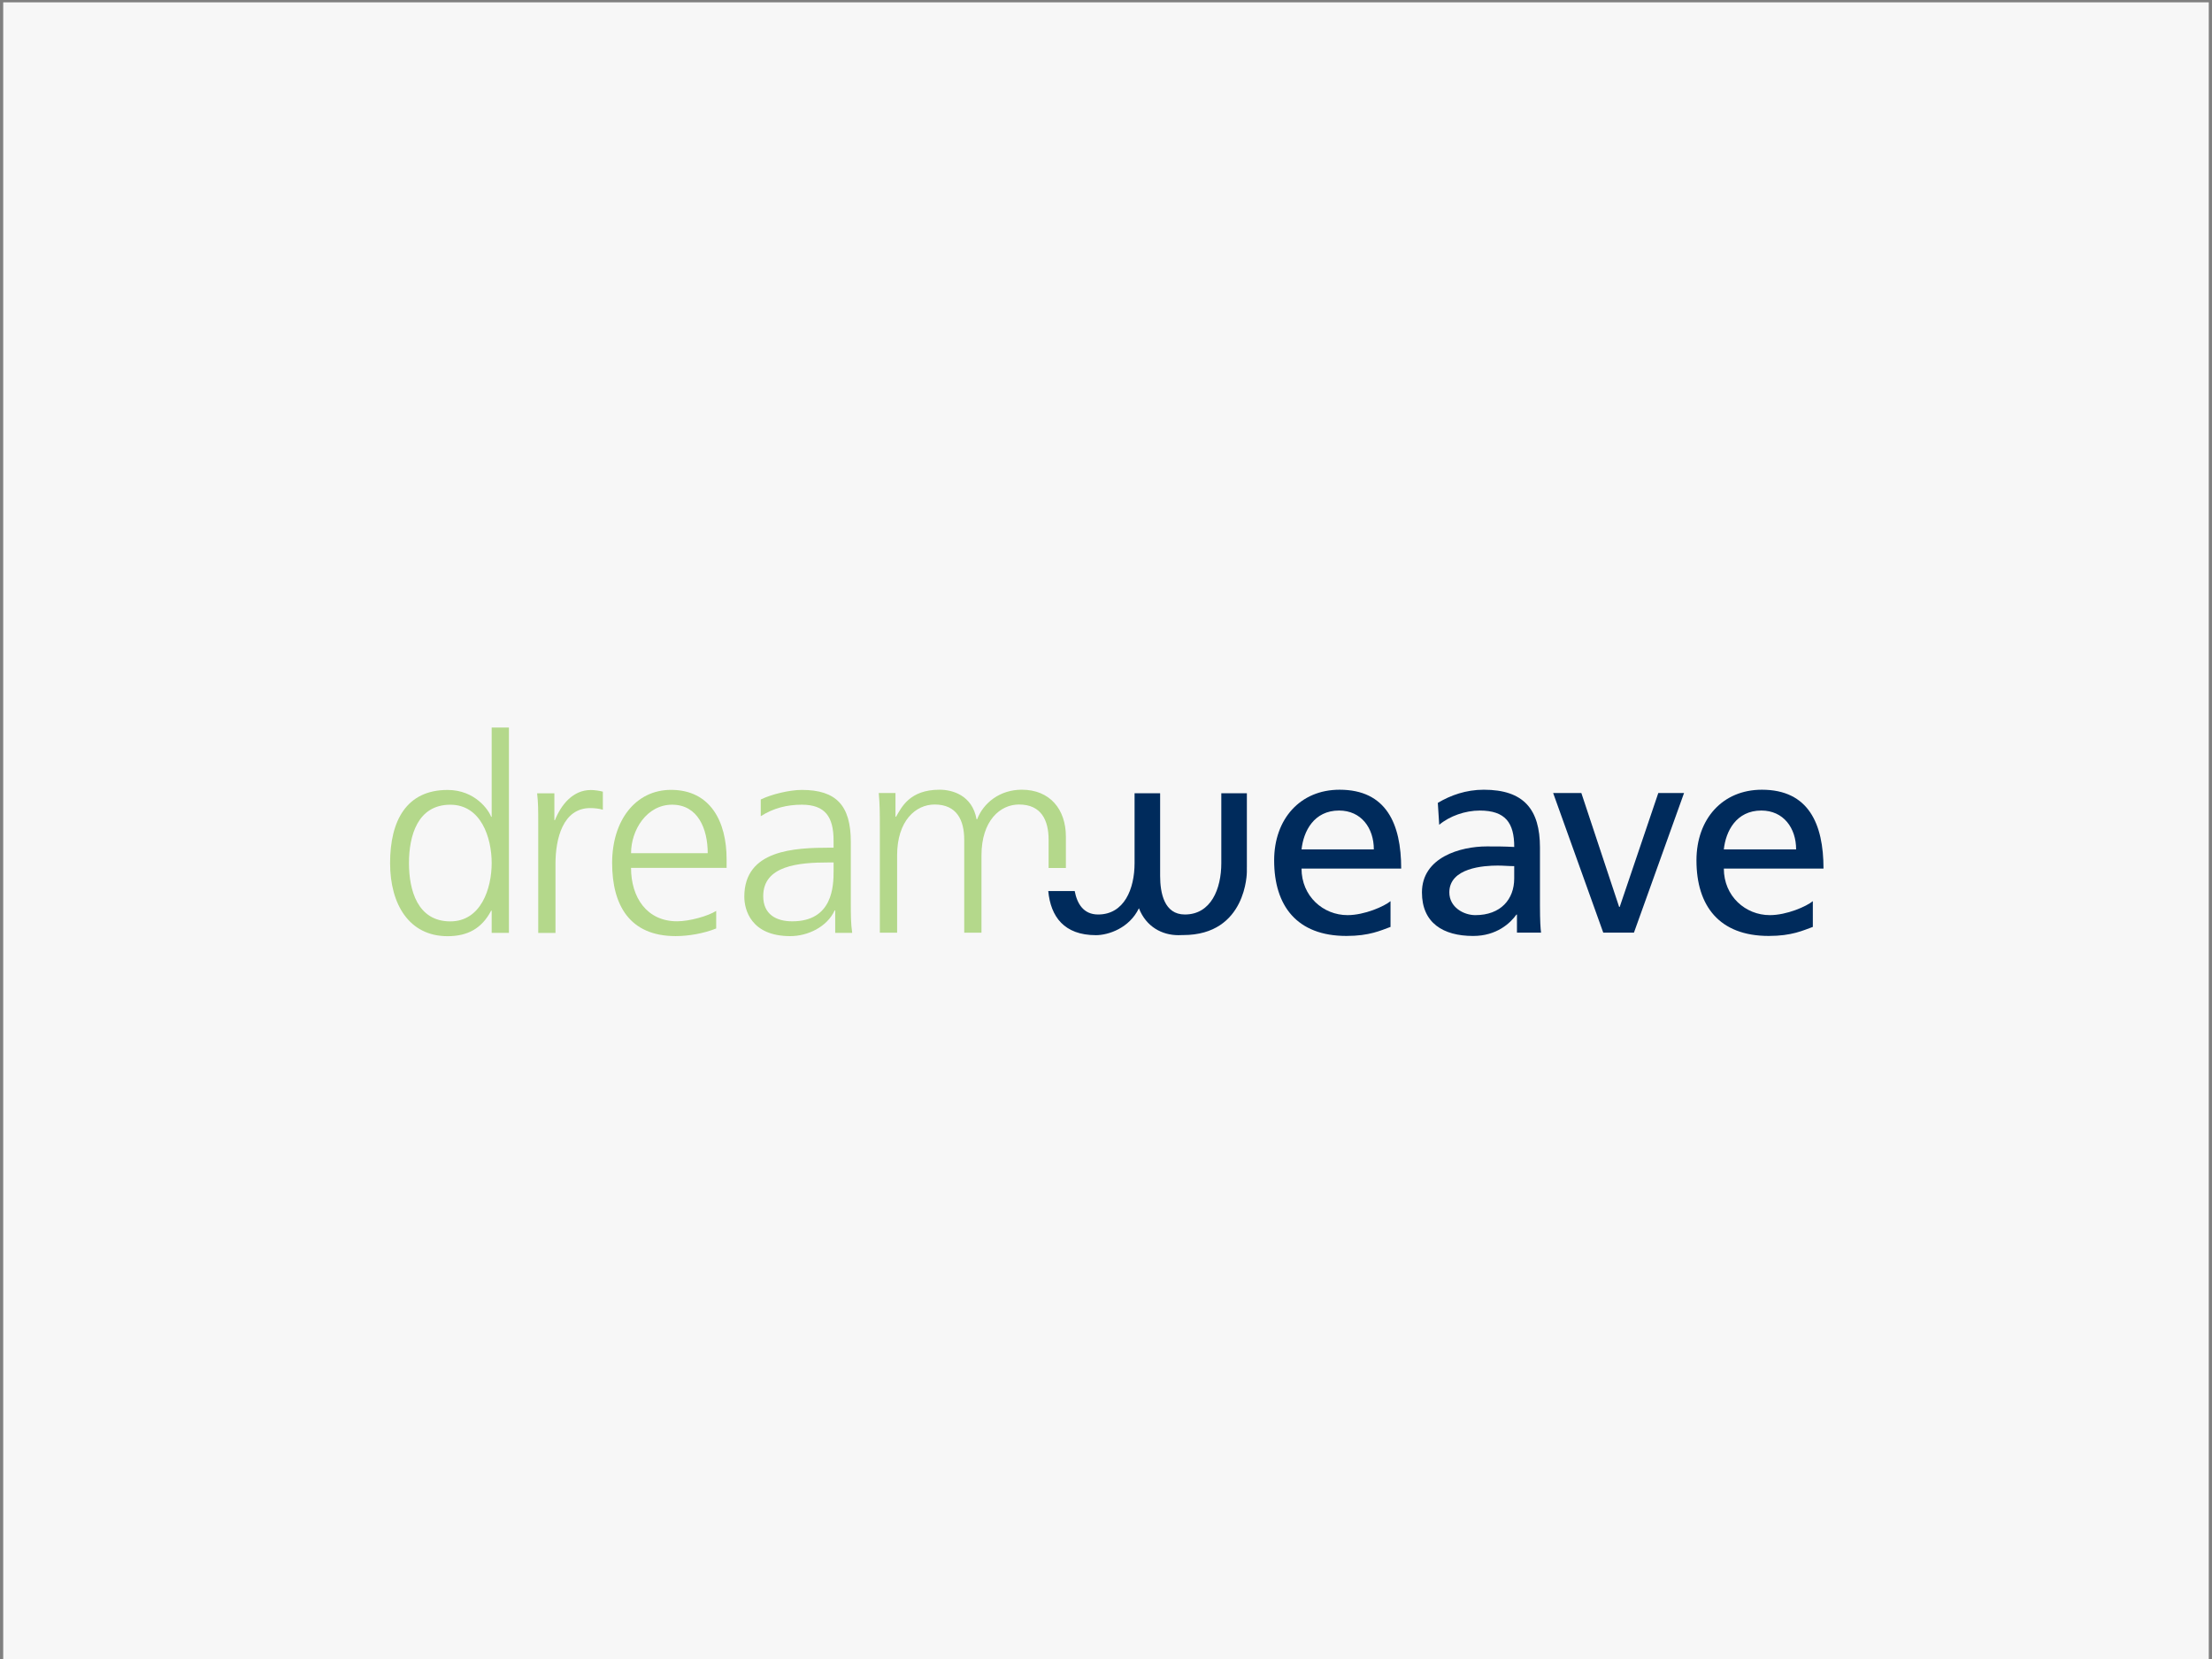 <?xml version="1.0" encoding="UTF-8"?> <!-- Generator: Adobe Illustrator 25.4.1, SVG Export Plug-In . SVG Version: 6.00 Build 0) --> <svg xmlns="http://www.w3.org/2000/svg" xmlns:xlink="http://www.w3.org/1999/xlink" version="1.1" id="Layer_1" x="0px" y="0px" viewBox="0 0 1080 810" style="enable-background:new 0 0 1080 810;" xml:space="preserve"><rect x="0" y="0" width="1080" height="810" fill="#808080" stroke="none"/> <style type="text/css"> .st0{fill:url(#SVGID_1_);} .st1{fill:#FFFFFF;} .st2{clip-path:url(#SVGID_00000063634142841162870720000006993065751068550552_);} .st3{clip-path:url(#SVGID_00000117638227499289630670000003041113087955818898_);fill:#777579;} .st4{clip-path:url(#SVGID_00000159444264957714990980000007831319772021806978_);fill:#777579;} .st5{clip-path:url(#SVGID_00000015354282180336240540000012632206904944392874_);fill:#777579;} .st6{clip-path:url(#SVGID_00000028284815511909875820000010904513071273001385_);fill:#777579;} .st7{clip-path:url(#SVGID_00000028284815511909875820000010904513071273001385_);fill:#B6D98F;} .st8{clip-path:url(#SVGID_00000033341307602410641260000005030760961612748440_);fill:#B6D98F;} .st9{clip-path:url(#SVGID_00000033341307602410641260000005030760961612748440_);fill:#1C3C64;} .st10{opacity:0.15;fill:url(#SVGID_00000035511986380485012850000014578189673763590560_);} .st11{clip-path:url(#SVGID_00000082354114746594024920000008049501006348490929_);fill:none;stroke:#777579;stroke-width:0.156;} .st12{clip-path:url(#SVGID_00000082354114746594024920000008049501006348490929_);} .st13{clip-path:url(#SVGID_00000169529054189926753310000012203192180425978801_);fill:#B6D98F;} .st14{opacity:0.15;} .st15{opacity:0.4;fill:url(#SVGID_00000068650436188125846910000007732007745773077662_);} .st16{clip-path:url(#SVGID_00000059310248175618913210000008377714443502538399_);} .st17{fill:#B4D88B;} .st18{opacity:0.15;fill:url(#SVGID_00000073680368466221296270000010059170845887681204_);} .st19{opacity:0.5;} .st20{opacity:0.6;fill:url(#SVGID_00000178169837867564074830000015783765072553888399_);} .st21{clip-path:url(#SVGID_00000038402614755673704420000007371335685351428480_);} .st22{clip-path:url(#SVGID_00000116931762944147197270000002823729976327055534_);fill:none;stroke:#777579;stroke-width:0.156;} .st23{clip-path:url(#SVGID_00000180356535441383267110000005885645682778694542_);fill:#B6D98F;} .st24{clip-path:url(#SVGID_00000180356535441383267110000005885645682778694542_);fill:#1C3C64;} .st25{clip-path:url(#SVGID_00000036245371112766556260000013455717782768920961_);fill:#FFFFFF;} .st26{clip-path:url(#SVGID_00000036245371112766556260000013455717782768920961_);fill:none;stroke:#777579;stroke-width:0.172;} .st27{clip-path:url(#SVGID_00000036210049159512659610000009028989118496581297_);fill:#B6D98F;} .st28{clip-path:url(#SVGID_00000038402614755673704420000007371335685351428480_);fill:none;stroke:#777579;stroke-width:0.156;} .st29{clip-path:url(#SVGID_00000089553509913100172440000003050774978792937145_);} .st30{clip-path:url(#SVGID_00000127009454784092491120000005704920125640081302_);fill:#B6D98F;} .st31{clip-path:url(#SVGID_00000127009454784092491120000005704920125640081302_);fill:#1C3C64;} .st32{opacity:0.15;fill:url(#SVGID_00000120528172558379489100000009922897283127955869_);} .st33{opacity:0.15;fill:url(#SVGID_00000158725213651249328810000016962459417420158389_);} .st34{fill:url(#SVGID_00000035489745342736187390000003310319545716438192_);} .st35{fill:#002B5C;} .st36{fill:url(#SVGID_00000011033032645888892310000007766608861720656780_);} .st37{fill:url(#SVGID_00000061472709245164142100000002146802258964444338_);} .st38{fill:#717074;} </style> <linearGradient id="SVGID_1_" gradientUnits="userSpaceOnUse" x1="-11.58" y1="792.365" x2="1091.58" y2="19.924"> <stop offset="0" style="stop-color:#F7F7F7"></stop> <stop offset="1" style="stop-color:#F7F7F7"></stop> </linearGradient> <rect x="1.57" y="1.14" class="st0" width="1076.86" height="810"></rect> <g> <g> <path class="st17" d="M248.48,455.48h-8.42v-10.83h-0.27c-4.55,8.69-11.5,12.44-21.26,12.44c-18.72,0-28.07-15.51-28.07-35.7 c0-20.72,8.02-35.7,28.07-35.7c13.37,0,20.05,9.76,21.26,13.1h0.27v-43.58h8.42V455.48z M219.87,449.86 c14.97,0,20.19-16.05,20.19-28.48c0-12.43-5.21-28.48-20.19-28.48c-16.04,0-20.19,15.24-20.19,28.48S203.83,449.86,219.87,449.86z "></path> </g> <path class="st17" d="M511.98,410.05v13.75h8.43v-15.36c0-13.24-7.76-22.87-21.53-22.87c-10.7,0-18.72,6.42-21.8,14.44h-0.27 c-2.14-11.9-12.04-14.44-18.06-14.44c-14.58,0-18.59,8.56-21.27,13.24l-0.27-0.13v-11.5h-8.16c0.53,5.49,0.53,10.83,0.53,16.05 v52.16h8.43v-37.71c0-16.99,9.09-24.88,18.32-24.88c10.83,0,14.45,7.62,14.45,17.25v45.34h8.42v-37.71 c0-16.99,9.1-24.88,18.32-24.88C508.37,392.8,511.98,400.42,511.98,410.05z"></path> <path class="st17" d="M407.8,444.49h-0.27c-3.74,8.15-13.24,12.57-21.66,12.57c-19.38,0-22.46-13.1-22.46-19.25 c0-22.86,24.33-23.93,41.98-23.93h1.6v-3.48c0-11.63-4.14-17.51-15.51-17.51c-7.09,0-13.77,1.6-20.05,5.62v-8.16 c5.21-2.54,14.04-4.68,20.05-4.68c16.84,0,23.93,7.62,23.93,25.4v30.08c0,5.48,0,9.63,0.67,14.31h-8.29V444.49z M407,421.09h-2.41 c-14.57,0-31.95,1.47-31.95,16.44c0,8.96,6.42,12.3,14.17,12.3c19.79,0,20.19-17.25,20.19-24.6V421.09z"></path> <path class="st17" d="M349.68,453.31c-5.88,2.41-13.5,3.74-19.79,3.74c-22.59,0-31.02-15.24-31.02-35.7 c0-20.86,11.5-35.7,28.75-35.7c19.25,0,27.14,15.51,27.14,33.82v4.28h-46.66c0,14.44,7.75,26.07,22.46,26.07 c6.15,0,15.11-2.54,19.12-5.08V453.31z M345.54,416.55c0-11.9-4.81-23.66-17.38-23.66c-12.43,0-20.05,12.43-20.05,23.66H345.54z"></path> <path class="st17" d="M262.79,402.57c0-7.49,0-10.3-0.54-15.24h8.42v13.1h0.27c3.07-7.62,8.82-14.71,17.52-14.71 c2,0,4.41,0.4,5.88,0.8v8.82c-1.74-0.53-4.01-0.8-6.15-0.8c-13.37,0-16.98,14.97-16.98,27.27v33.69h-8.42V402.57z"></path> <path class="st35" d="M678.92,452.56c-4.81,1.74-10.29,4.41-21.53,4.41c-24.2,0-35.29-14.7-35.29-36.9 c0-20.19,12.7-34.49,31.95-34.49c22.73,0,30.08,16.58,30.08,38.5h-48.66c0,13.5,10.56,22.73,22.46,22.73 c8.29,0,17.92-4.28,20.99-6.82V452.56z M670.77,414.72c0-10.43-6.15-18.98-16.98-18.98c-12.3,0-17.38,10.16-18.31,18.98H670.77z"></path> <path class="st35" d="M702.01,392c6.28-3.74,13.77-6.42,22.46-6.42c19.52,0,27.41,9.62,27.41,28.21V442 c0,7.75,0.27,11.36,0.53,13.37h-11.76v-8.82h-0.27c-2.94,4.14-9.63,10.43-21.12,10.43c-14.71,0-25-6.42-25-21.26 c0-17.11,18.72-22.46,31.69-22.46c4.95,0,8.42,0,13.37,0.27c0-11.77-4.28-17.78-16.84-17.78c-7.09,0-14.7,2.67-19.79,6.95 L702.01,392z M739.31,422.88c-2.68,0-5.34-0.27-8.02-0.27c-6.82,0-23.66,1.07-23.66,13.1c0,7.22,6.95,11.1,12.7,11.1 c12.43,0,18.98-7.75,18.98-17.91V422.88z"></path> <path class="st35" d="M797.76,455.37h-14.97l-24.47-68.18h13.77l18.45,55.62h0.27l18.85-55.62h12.57L797.76,455.37z"></path> <g> <path class="st35" d="M885.11,452.56c-4.81,1.74-10.3,4.41-21.52,4.41c-24.2,0-35.3-14.7-35.3-36.9 c0-20.19,12.7-34.49,31.95-34.49c22.73,0,30.08,16.58,30.08,38.5h-48.66c0,13.5,10.56,22.73,22.46,22.73 c8.29,0,17.92-4.28,20.99-6.82V452.56z M876.95,414.72c0-10.43-6.15-18.98-16.98-18.98c-12.3,0-17.38,10.16-18.32,18.98H876.95z"></path> </g> <path class="st35" d="M608.78,423.47v-2.77v-1.3v-32.11H596.3v34.12c0,12.61-5.05,25.09-17.79,25.09 c-10.09,0-12.08-10.49-12.08-18.85v-40.36h-12.48v34.12c0,12.61-5.05,25.09-17.79,25.09c-7.2,0-10.27-5.34-11.44-11.44h-12.91 c1.18,12.52,7.77,21.53,23.28,21.53c6.11,0,16.33-3.45,20.98-13.14c3.58,9.16,11.41,13.14,19.25,13.14c0.81,0,1.6-0.02,2.37-0.06 l-0.01,0.01c31.09,0,31.09-30.83,31.09-30.83V423.47z"></path> </g> </svg> 